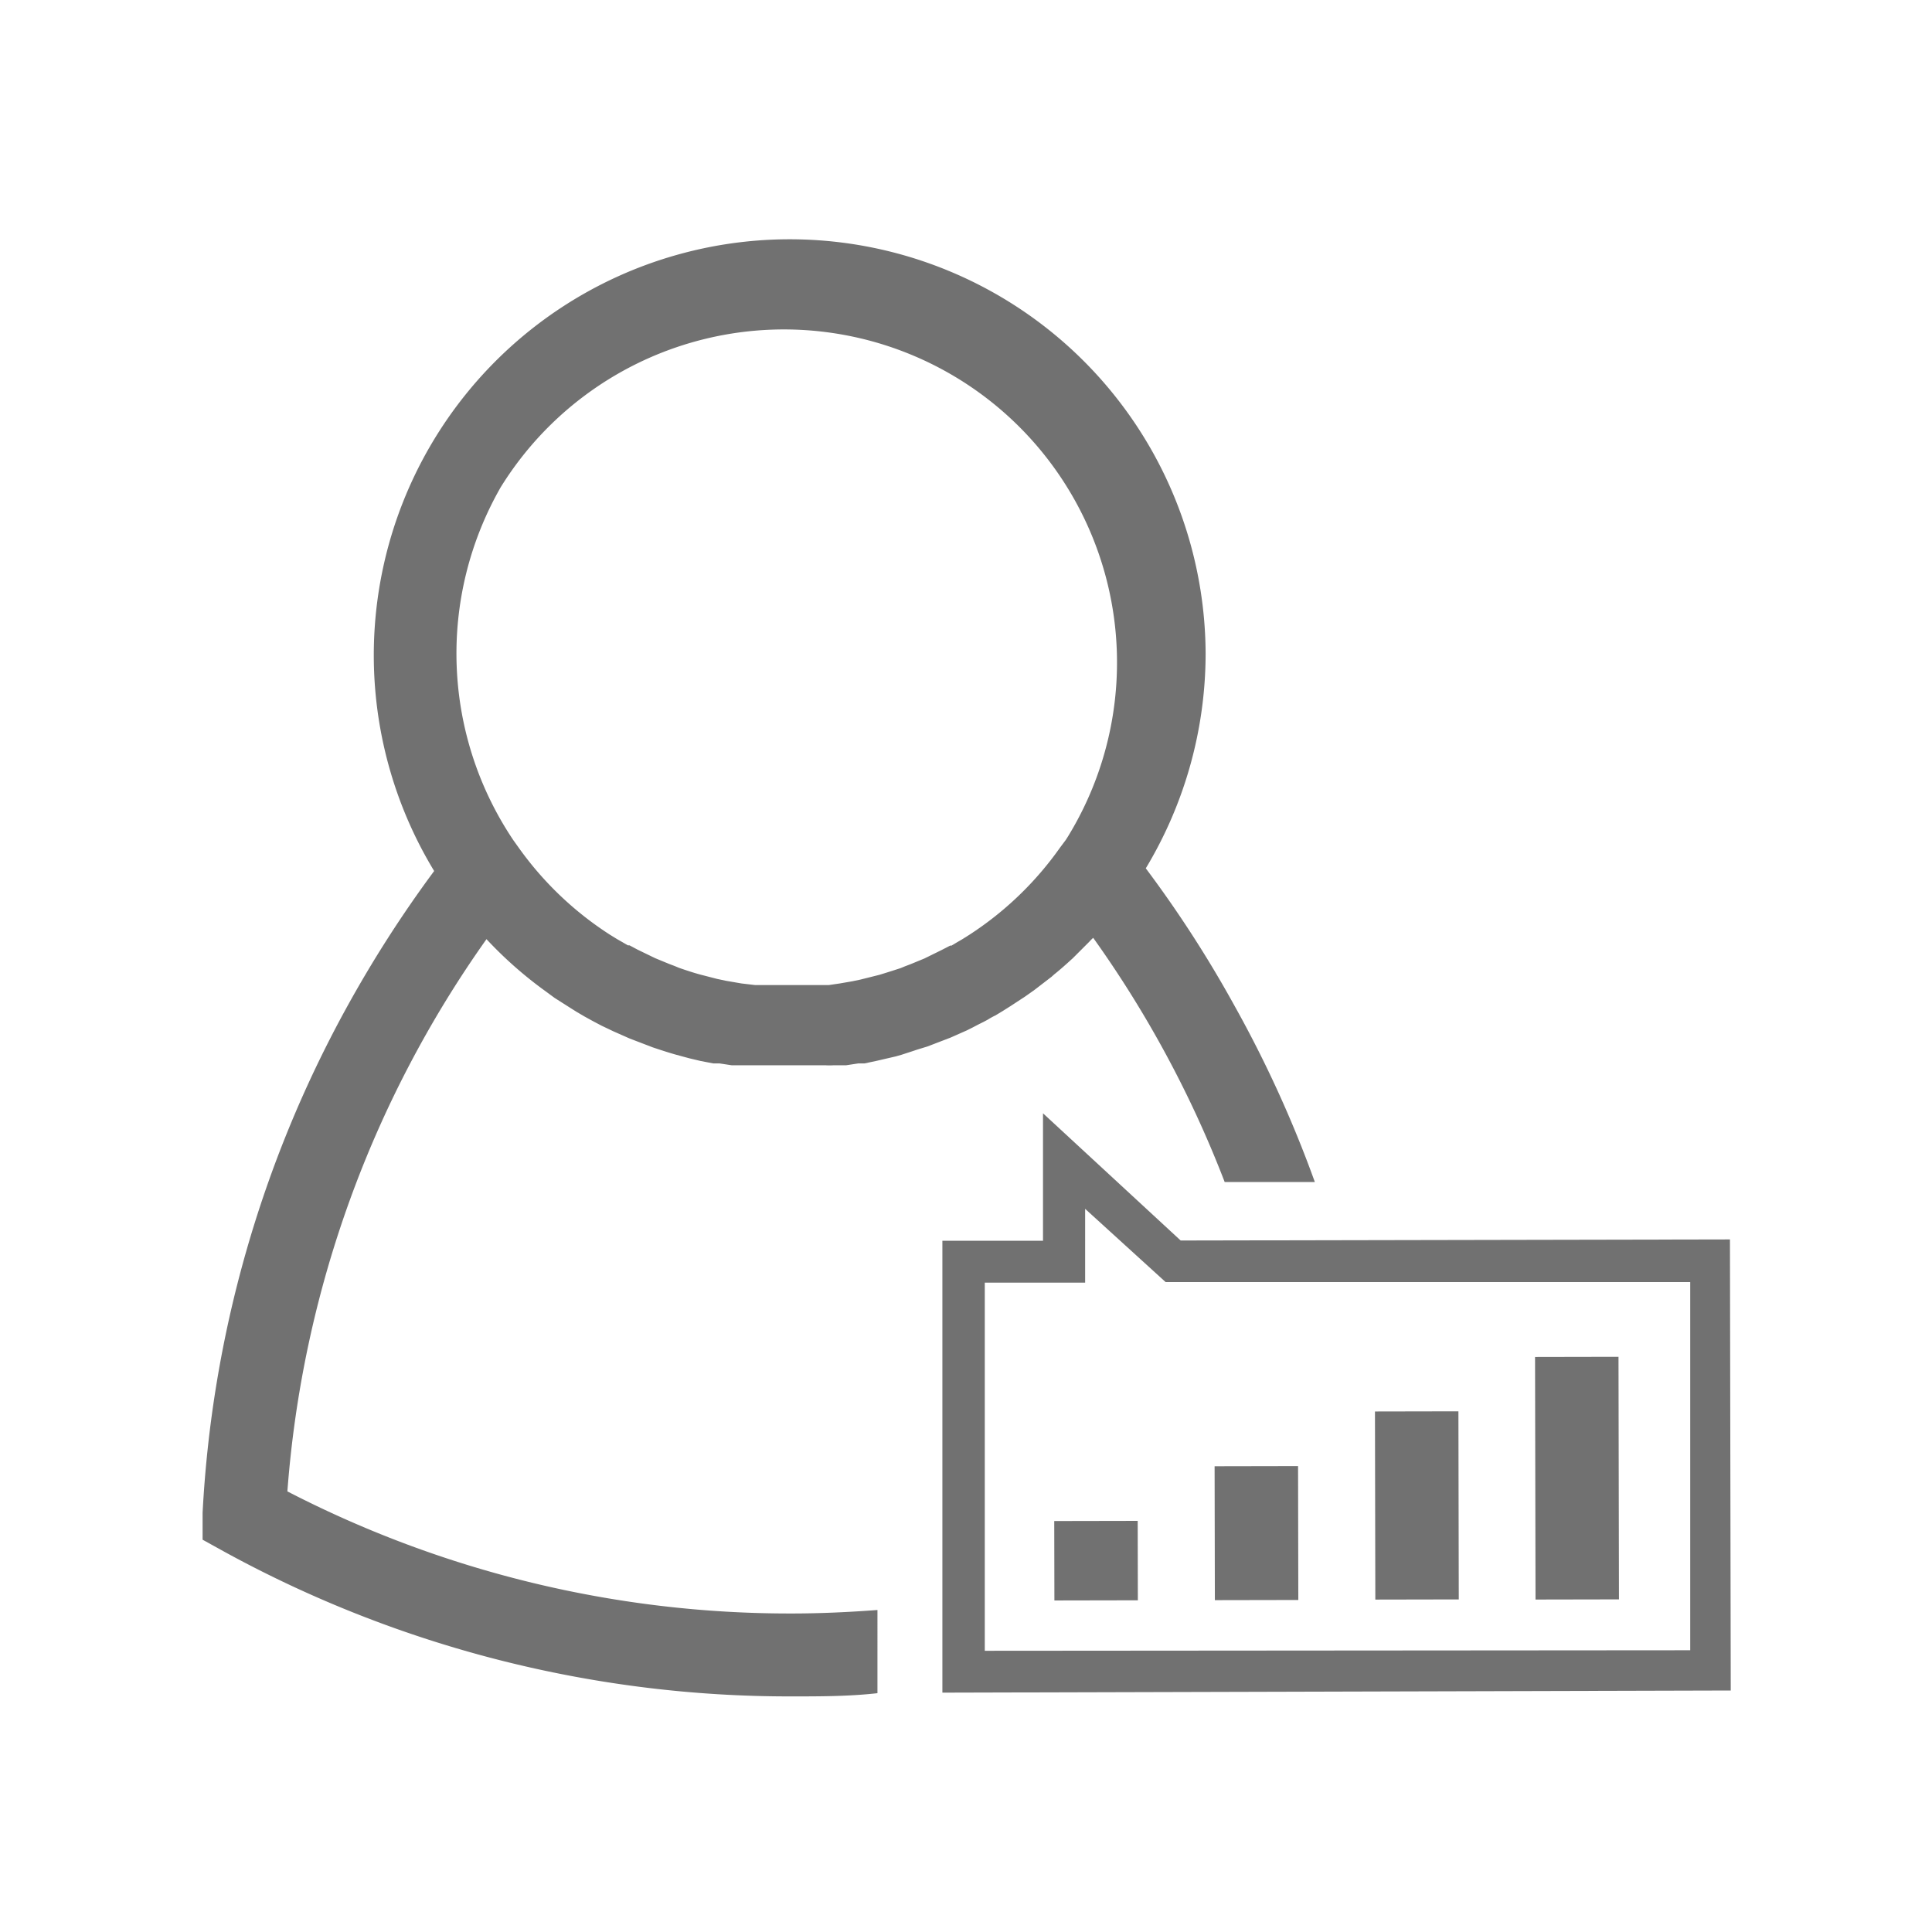 <svg xmlns="http://www.w3.org/2000/svg" viewBox="0 0 72 72"><defs><style>.cls-1{fill:none;}.cls-2{fill:#717171;}</style></defs><title>Aerospace_About Honeywell Aerospace</title><g id="Layer_2" data-name="Layer 2"><g id="Layer_1-2" data-name="Layer 1"><rect class="cls-1" width="72" height="72"/><path class="cls-2" d="M34.56,39l.86-.33.61-.27.22-.11.19-.1.22-.11.15-.08a2.69,2.69,0,0,1,.29-.16l.28-.17.27-.17.55-.36h0l.34-.24.65-.5.1-.09c.24-.19.47-.4.69-.6l.14-.14.48-.48a1.85,1.85,0,0,1,.14-.14,40.82,40.82,0,0,1,4.9,9.1H49a44.17,44.17,0,0,0-3-6.58h0a43.64,43.64,0,0,0-3.3-5.11,15.54,15.54,0,0,0,2.23-8h0a15.5,15.5,0,1,0-28.75,8.1h0a44.94,44.94,0,0,0-3.28,5.12h0A43.81,43.81,0,0,0,7.55,56.38l0,1,.85.47A43.82,43.82,0,0,0,29.5,63.22c1.07,0,2.14,0,3.2-.12V60c-1.06.08-2.14.13-3.21.13a40.77,40.77,0,0,1-18.78-4.55A40.82,40.82,0,0,1,18.13,35a15,15,0,0,0,2.2,1.94l.34.25h0l.55.35.27.17.29.17.29.16.15.08.21.11.19.09.23.11.61.27.86.33c.3.1.6.2.89.28l.22.06.26.07.42.1.47.09.23,0,.46.07.16,0h.09l.22,0h0l.29,0h.05l.25,0,.28,0h1.62l.29,0,.25,0h0a2.58,2.58,0,0,0,.29,0h0l.23,0,.08,0,.16,0,.46-.07.23,0,.47-.1.43-.1.26-.06.21-.06.4-.13.21-.07ZM18.64,18.19a12.41,12.41,0,1,1,21.15,13l-.07.11-.21.28a12.36,12.36,0,0,1-3.39,3.26l-.27.17h0l-.19.11-.2.12-.05,0-.31.16-.65.32-.51.21-.21.08-.17.07-.31.1-.19.06-.29.09-.72.18-.29.06-.46.08-.41.06-.15,0-.28,0-.28,0-.33,0H28.69l-.28,0-.27,0-.51-.06-.58-.1-.33-.07-.62-.16c-.26-.07-.53-.16-.79-.25L25.14,36l-.21-.08-.51-.21-.66-.32-.3-.16-.06,0-.19-.11L23,35h0l-.26-.16a12.41,12.41,0,0,1-3.41-3.25l-.2-.28a12.47,12.47,0,0,1-.5-13.1Z"/><path class="cls-2" d="M64.47,46.19,44,46.23l-5.13-4.74v4.75H35.12l0,16.84L64.5,63ZM36.7,61.52l0-13.72h3.74V45.05l3,2.73,19.55,0,0,13.72Z"/><rect class="cls-2" x="39.29" y="56.68" width="3.11" height="2.96" transform="translate(-0.11 0.08) rotate(-0.11)"/><rect class="cls-2" x="45.27" y="54.64" width="3.11" height="4.99" transform="translate(-0.11 0.09) rotate(-0.11)"/><rect class="cls-2" x="51.25" y="52.6" width="3.11" height="7.01" transform="translate(-0.11 0.1) rotate(-0.11)"/><rect class="cls-2" x="57.22" y="50.56" width="3.11" height="9.04" transform="translate(-0.11 0.12) rotate(-0.11)"/></g></g></svg>
